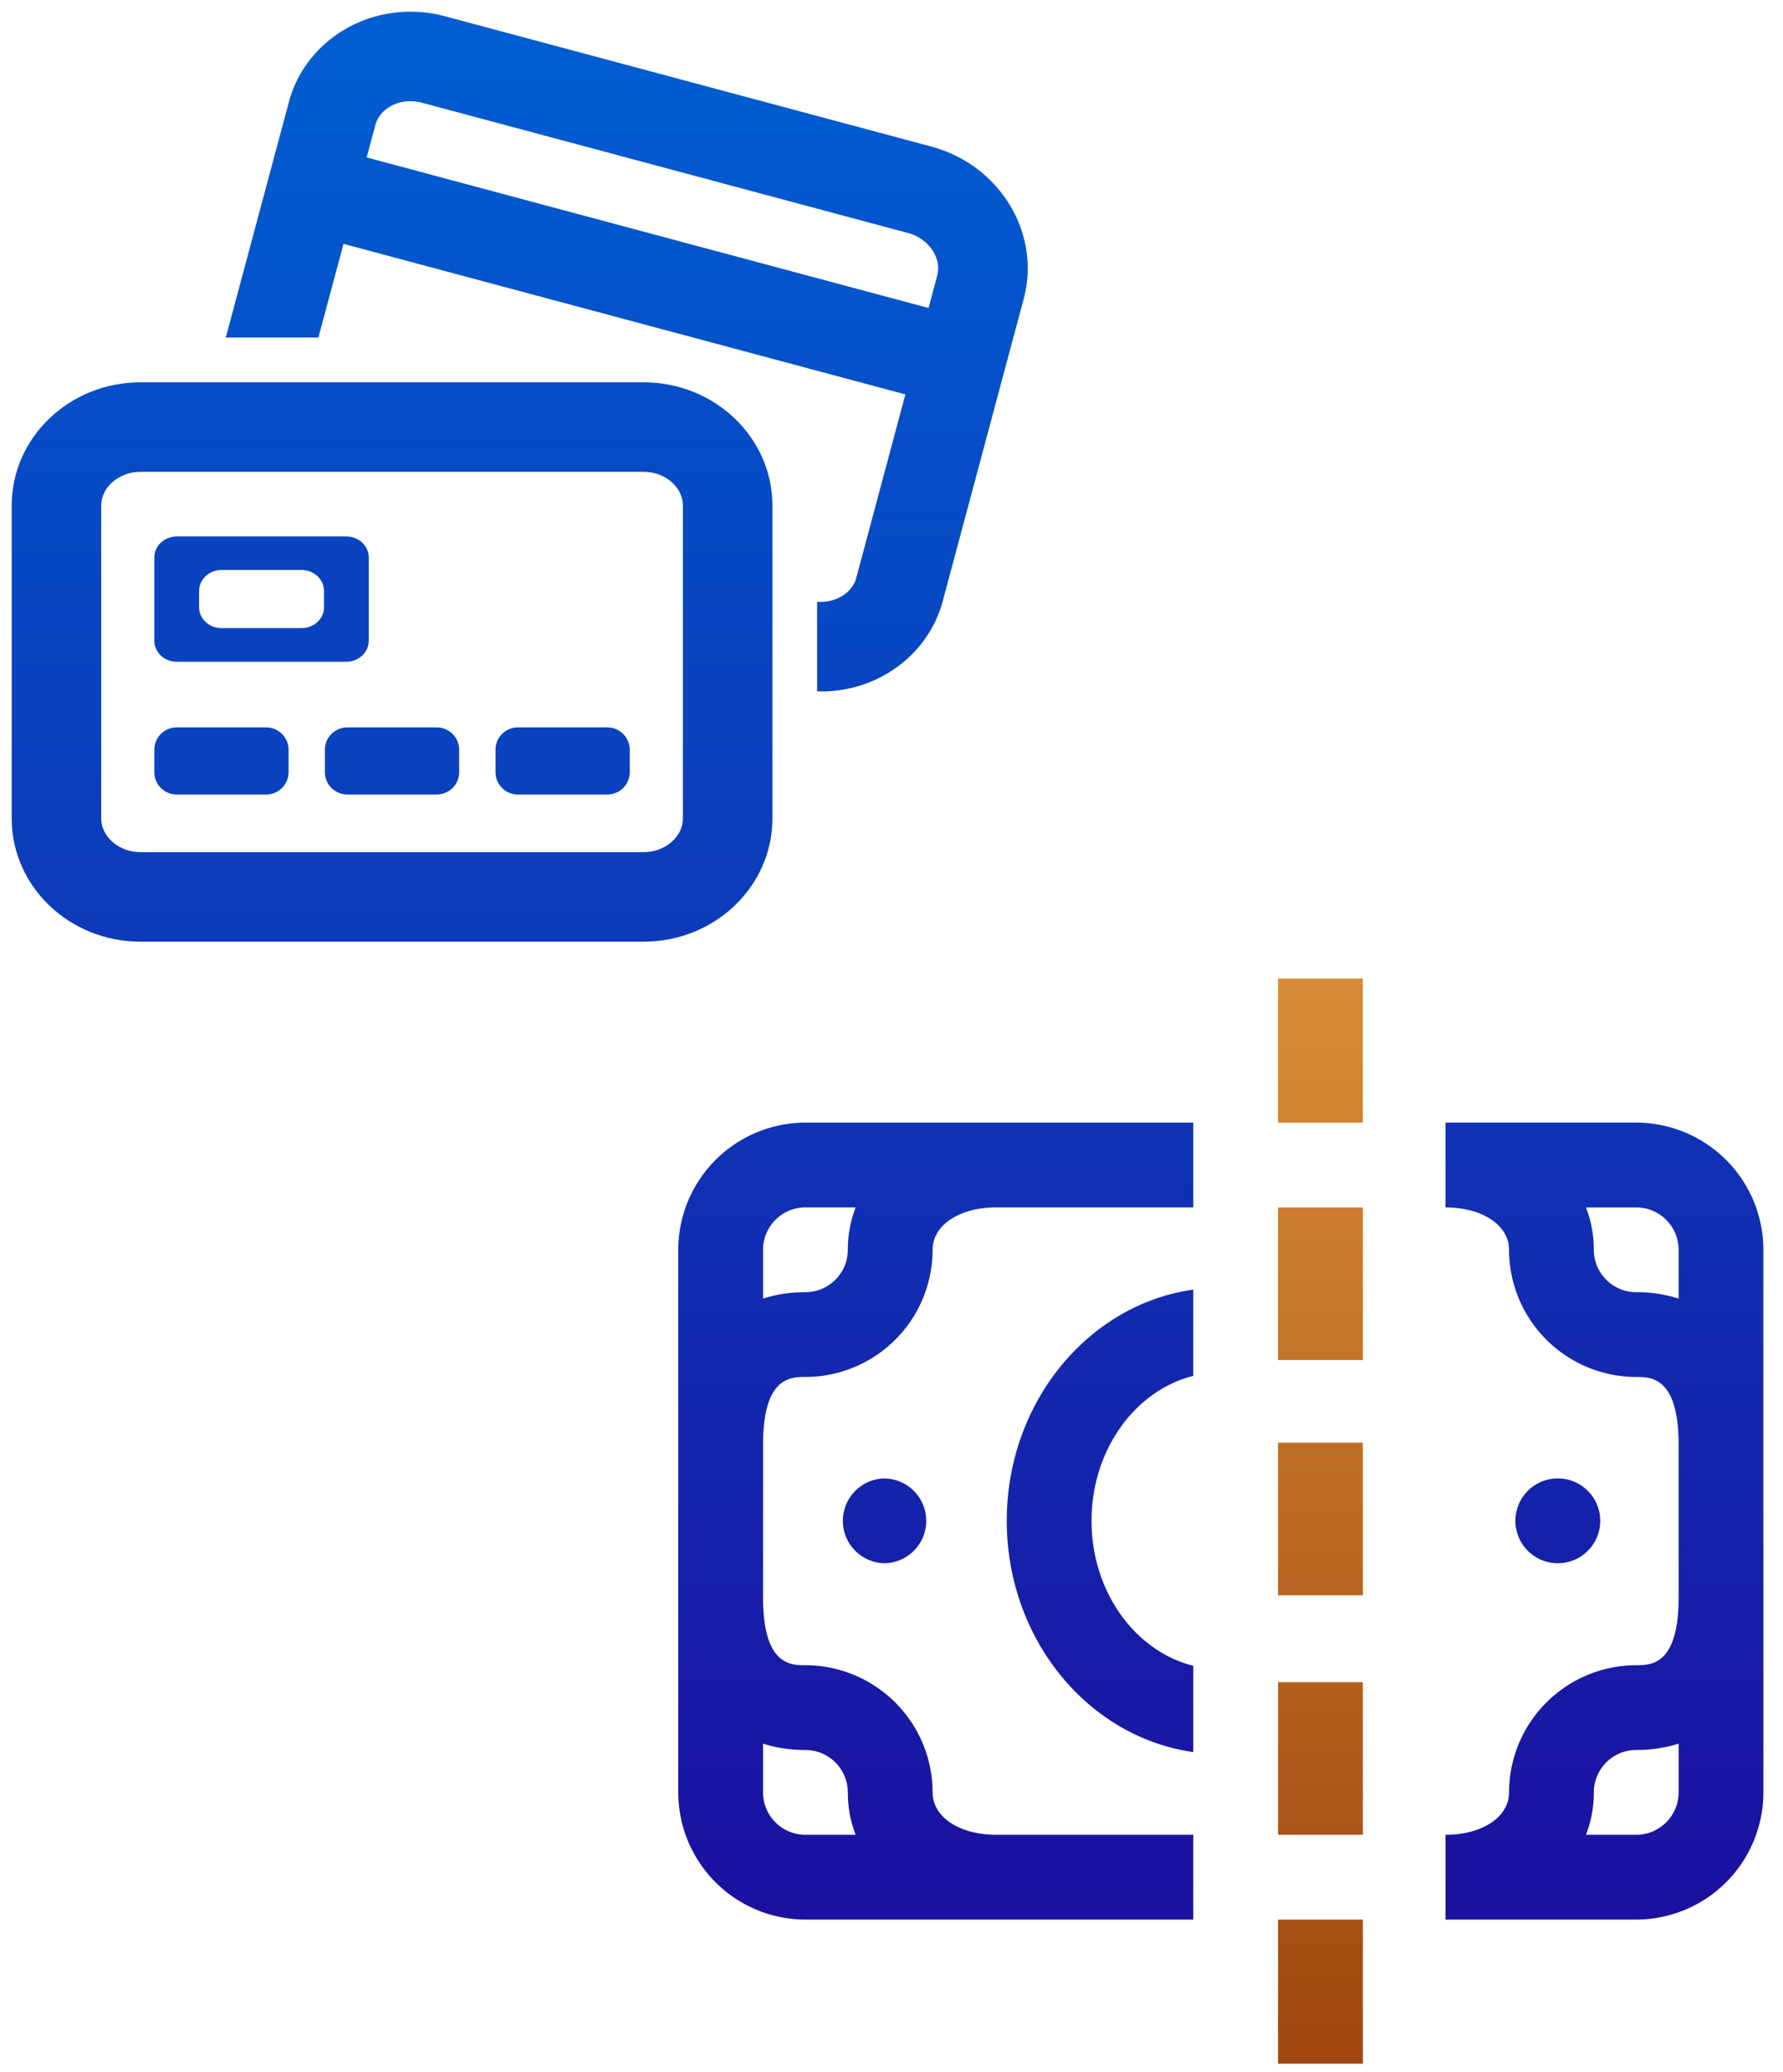 <svg width="74" height="86" viewBox="0 0 74 86" xmlns="http://www.w3.org/2000/svg" xmlns:xlink="http://www.w3.org/1999/xlink"><title>icon_cards</title><defs><linearGradient x1="50%" y1="-124.145%" x2="50%" y2="100%" id="a"><stop stop-color="#005ED2" offset="0%"/><stop stop-color="#1B109F" offset="100%"/></linearGradient><linearGradient x1="50%" y1="0%" x2="50%" y2="100%" id="b"><stop stop-color="#D88C37" offset="0%"/><stop stop-color="#9F470F" offset="100%"/></linearGradient><linearGradient x1="50%" y1="-80.885%" x2="50%" y2="304.363%" id="d"><stop stop-color="#005ED2" offset="0%"/><stop stop-color="#1B109F" offset="100%"/></linearGradient><path d="M5.825.223C2.881.223.486 2.514.486 5.329v12.999c0 2.816 2.395 5.107 5.339 5.107h20.893c2.944 0 5.339-2.292 5.339-5.107V5.329C32.056 2.514 29.663.223 26.716.223H5.825zM4.201 18.328V5.329c0-.755.743-1.393 1.624-1.393h20.893c.881 0 1.624.638 1.624 1.393v12.999c0 .757-.744 1.393-1.626 1.393H5.825c-.881 0-1.624-.636-1.624-1.393z" id="c"/><linearGradient x1="50%" y1="-1082.508%" x2="50%" y2="2061.813%" id="f"><stop stop-color="#005ED2" offset="0%"/><stop stop-color="#1B109F" offset="100%"/></linearGradient><path d="M7.334 14.543a.928.928 0 0 0-.929.928v.929c0 .513.415.928.929.928h3.713a.928.928 0 0 0 .929-.928v-.929a.928.928 0 0 0-.929-.928H7.334z" id="e"/><path d="M14.413 14.543a.93.93 0 0 0-.929.928v.929c0 .513.417.928.929.928h3.715a.93.93 0 0 0 .929-.928v-.929a.93.93 0 0 0-.929-.928h-3.715z" id="g"/><path d="M21.493 14.543a.928.928 0 0 0-.928.928v.929c0 .513.415.928.928.928h3.715a.927.927 0 0 0 .928-.928v-.929a.928.928 0 0 0-.928-.928h-3.715z" id="h"/><path d="M7.334 6.62c-.512 0-.929.389-.929.864v3.468c.001.476.417.866.929.866h7.04c.512 0 .929-.39.929-.866V7.484c0-.475-.417-.864-.929-.864h-7.04zm.929 2.939v-.682c0-.477.417-.866.928-.866h3.327c.511 0 .929.389.929.866v.682c0 .476-.418.864-.929.864H9.191c-.511 0-.928-.388-.928-.864z" id="i"/><linearGradient x1="50%" y1="0%" x2="50%" y2="310.469%" id="k"><stop stop-color="#005ED2" offset="0%"/><stop stop-color="#1B109F" offset="100%"/></linearGradient><path d="M11.991-11.418L9.37-1.635h3.844l1.043-3.889L37.576.724 35.534 8.35c-.169.625-.876 1.04-1.621.978v3.714c.056.002.111.011.165.011 2.382 0 4.454-1.539 5.046-3.741l3.364-12.557c.726-2.723-.994-5.554-3.837-6.317l-20.18-5.407a5.546 5.546 0 0 0-1.436-.189c-2.381 0-4.453 1.538-5.044 3.74zm3.227 2.307l.361-1.345c.155-.582.753-.989 1.456-.989.158 0 .317.022.474.063l20.18 5.408c.85.227 1.404 1.036 1.209 1.766l-.36 1.346-23.32-6.249z" id="j"/></defs><g fill="none" fill-rule="evenodd"><path d="M-5-6h96v96H-5z"/><path d="M49.524 38.519v3.58c-2.41.604-4.222 3.07-4.222 6.016 0 2.945 1.812 5.412 4.222 6.015v3.58c-4.36-.612-7.74-4.681-7.74-9.595 0-4.913 3.38-8.983 7.74-9.596zm15.13 11.355a1.76 1.76 0 1 1 0-3.52 1.76 1.76 0 0 1 0 3.52zm-27.972-3.518a1.758 1.758 0 1 1 0 3.518 1.76 1.76 0 0 1 0-3.518zm-1.495-9.49c0 .97-.79 1.76-1.76 1.76-.63 0-1.218.09-1.758.266v-2.025c0-.97.789-1.76 1.758-1.76h2.086a4.836 4.836 0 0 0-.326 1.76zm-1.76 20.759c.97 0 1.76.79 1.76 1.76 0 .623.114 1.213.326 1.759h-2.086a1.76 1.76 0 0 1-1.758-1.76V57.36c.54.175 1.128.265 1.758.265zm0-26.036a5.284 5.284 0 0 0-5.277 5.278v22.518a5.284 5.284 0 0 0 5.277 5.278h16.097v-3.52h-8.18c-1.53 0-2.638-.738-2.638-1.758a5.285 5.285 0 0 0-5.28-5.278c-.613 0-1.757 0-1.757-2.815v-6.333c0-2.815 1.144-2.815 1.758-2.815a5.284 5.284 0 0 0 5.279-5.277c0-1.02 1.109-1.76 2.638-1.76h8.18V31.59H33.427zm34.482 7.037c-.971 0-1.76-.79-1.76-1.76 0-.622-.115-1.212-.326-1.758h2.086c.969 0 1.759.789 1.759 1.759v2.025a5.688 5.688 0 0 0-1.76-.266zm0 22.518h-2.086a4.857 4.857 0 0 0 .326-1.76c0-.97.789-1.76 1.76-1.76.63 0 1.219-.09 1.759-.264v2.025c0 .97-.79 1.759-1.76 1.759zm0-29.555h-7.917v3.519c1.529 0 2.638.739 2.638 1.759a5.284 5.284 0 0 0 5.279 5.277c.614 0 1.759 0 1.759 2.815v6.333c0 2.815-1.145 2.815-1.76 2.815a5.285 5.285 0 0 0-5.278 5.278c0 1.02-1.11 1.759-2.638 1.759v3.519h7.917a5.284 5.284 0 0 0 5.277-5.278V36.867a5.284 5.284 0 0 0-5.277-5.278z" fill="url(#a)" transform="translate(0 15)"/><path d="M53.043 31.589v-5.981h3.519v5.98h-3.52zm0 9.852v-6.333h3.519v6.333h-3.52zm0 9.764v-6.333h3.519v6.333h-3.52zm0 19.439v-5.981h3.519v5.98h-3.52zm0-9.5V54.81h3.519v6.333h-3.52z" fill="url(#b)" transform="translate(0 15)"/><g transform="translate(0 15.644)"><use fill="url(#d)" xlink:href="#c"/><use fill="url(#f)" xlink:href="#e"/><use fill="url(#f)" xlink:href="#g"/><use fill="url(#f)" xlink:href="#h"/><use fill="url(#f)" xlink:href="#i"/><use fill="url(#k)" xlink:href="#j"/></g></g></svg>